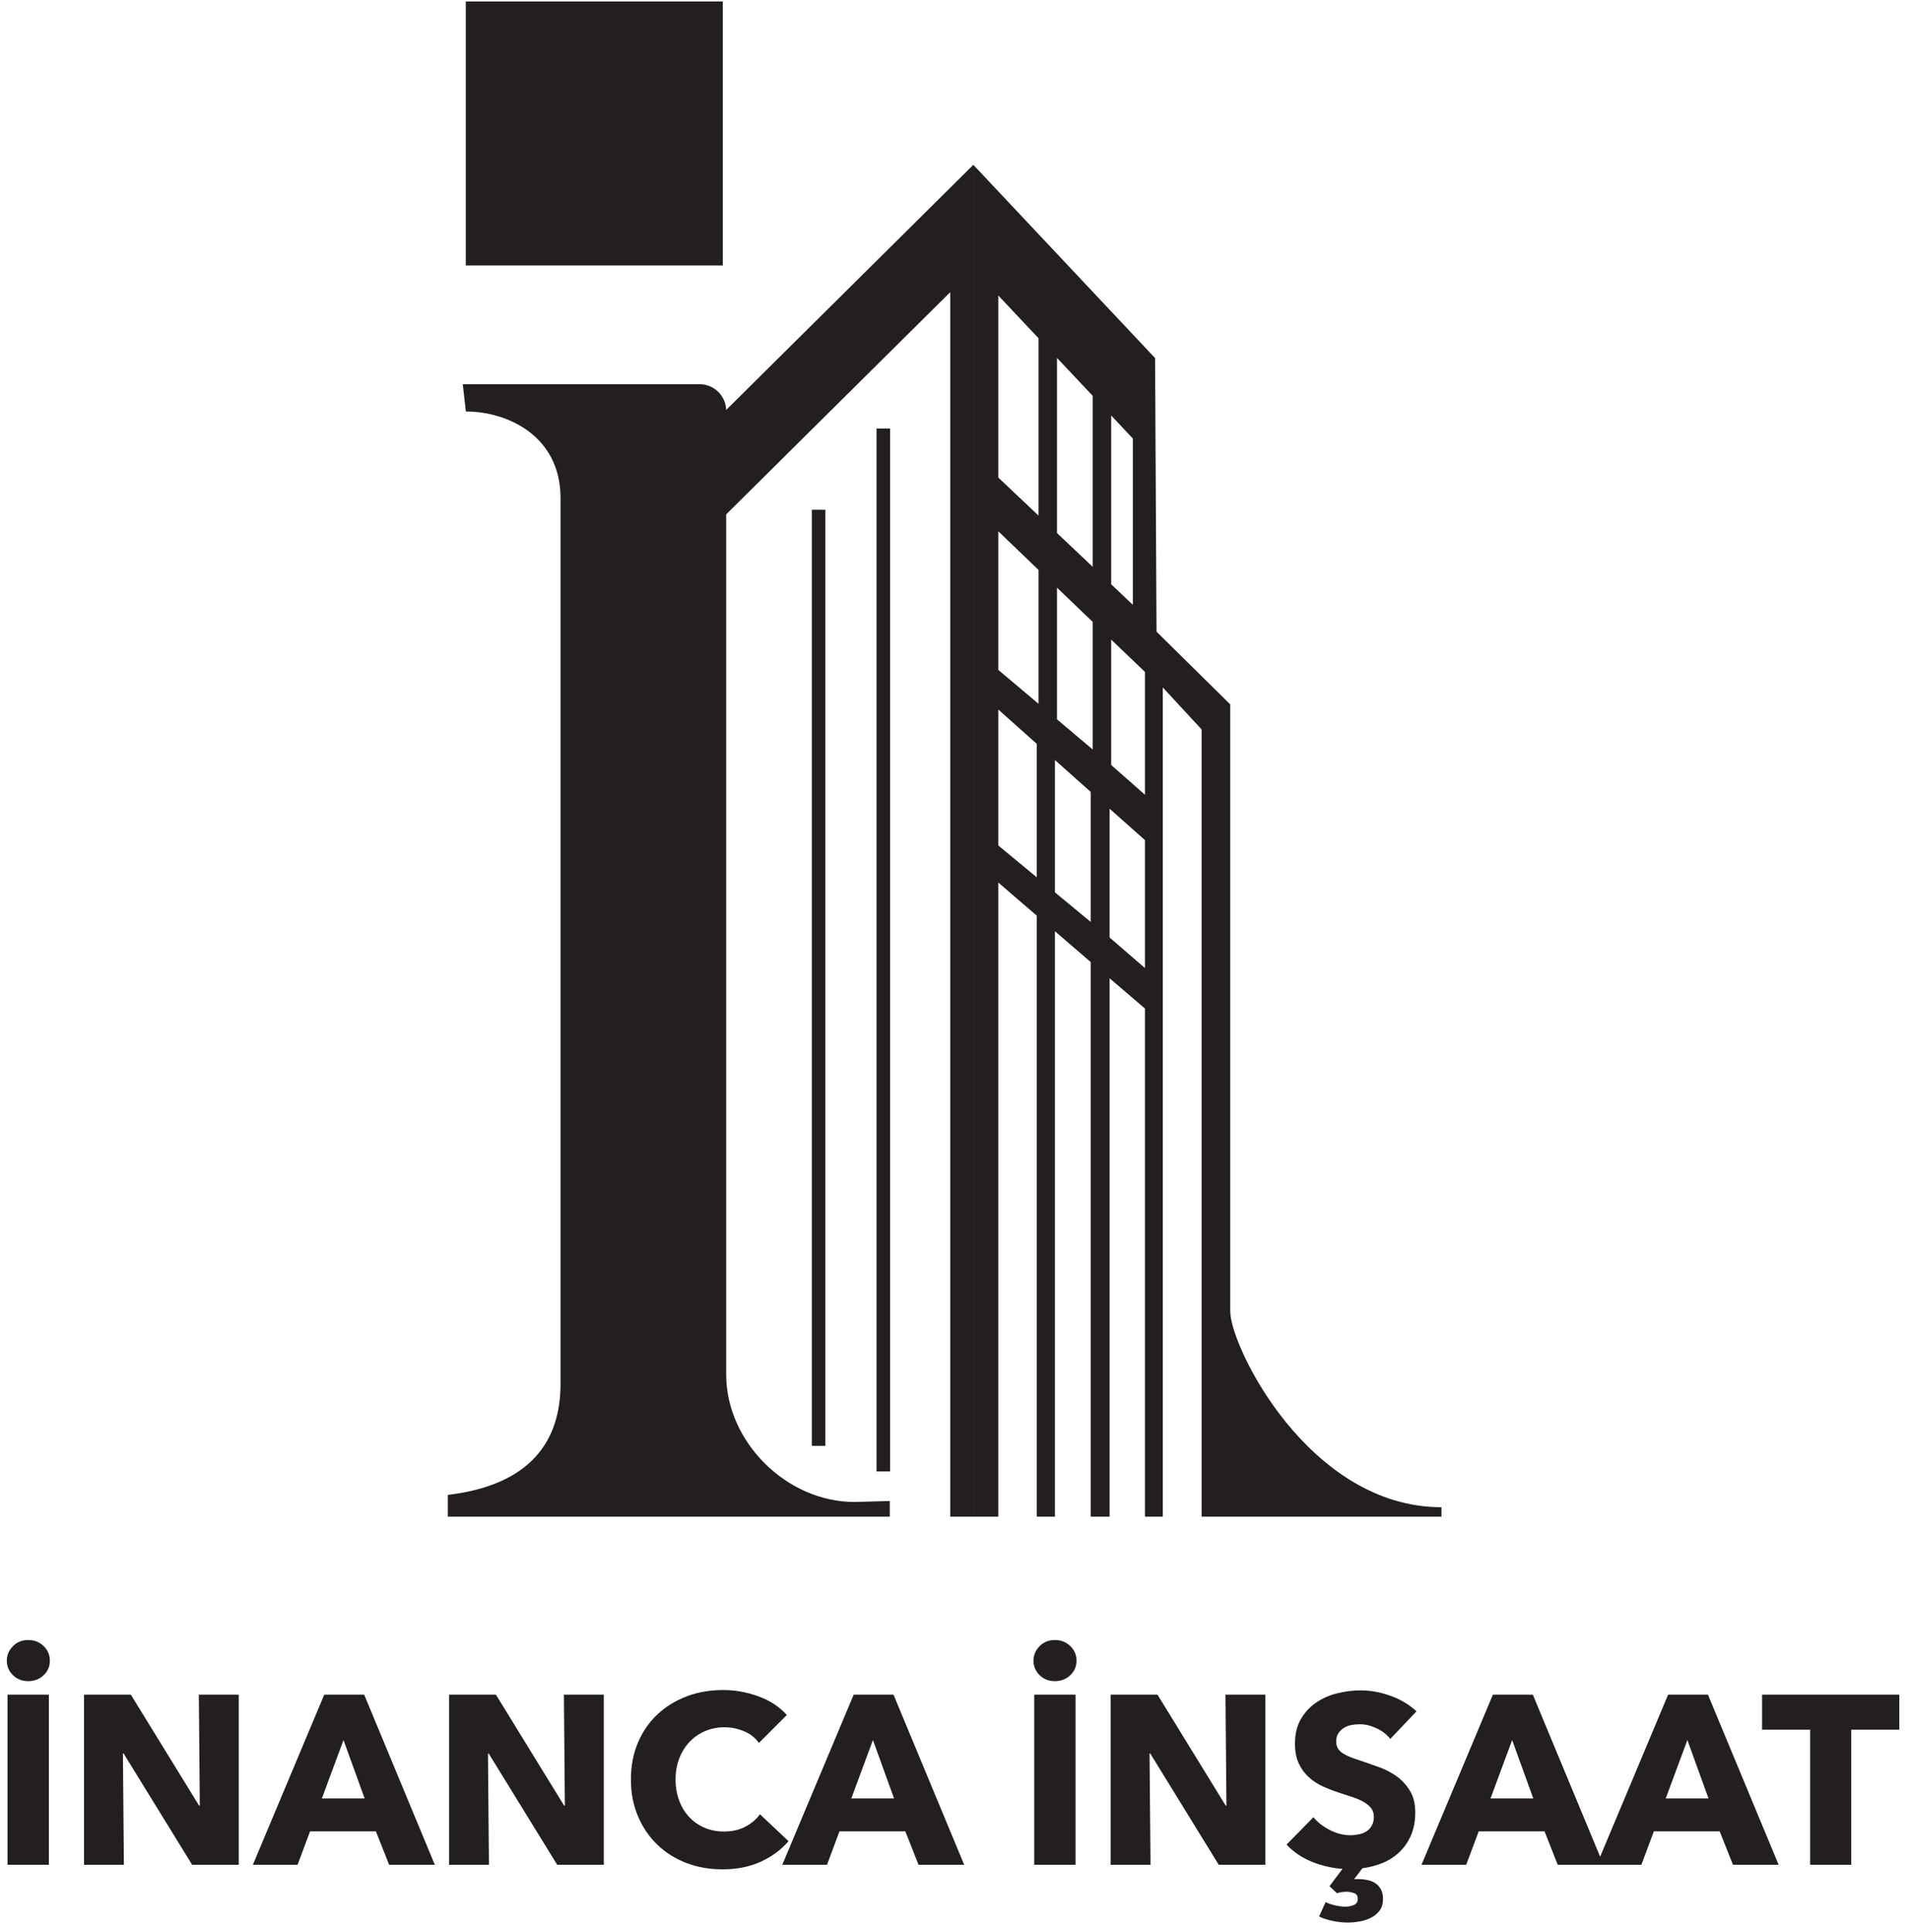 <svg width="172" height="174" viewBox="0 0 172 174" fill="none" xmlns="http://www.w3.org/2000/svg">
<g clip-path="url(#clip0_3484_312)">
<path d="M87.652 14.845V136.593H85.57V26.314L65.091 46.624V37.219L87.652 14.845ZM80.155 38.59H78.935V132.516H80.155V38.59ZM74.327 45.908H73.107V130.214H74.327V45.908Z" fill="#231F20"/>
<path d="M41.673 34.6L41.952 37.058C45.676 37.058 50.477 39.236 50.477 44.858V124.643C50.477 129.71 47.854 133.731 40.329 134.63V136.593H80.127V135.18L76.945 135.267C70.855 135.267 65.394 129.875 65.394 123.785V36.998C65.394 35.673 64.321 34.6 62.996 34.6H41.677H41.673Z" fill="#231F20"/>
<path d="M65.091 0.135H41.943V23.911H65.091V0.135Z" fill="#231F20"/>
<path d="M99.923 84.432V72.835L103.106 75.659V87.183L99.923 84.432ZM94.998 80.36V68.446L98.218 71.317V83.024L94.998 80.364V80.36ZM89.899 76.145V63.902L93.366 66.993V79.011L89.899 76.145ZM100.066 68.896V57.606L103.106 60.513V71.574L100.066 68.896ZM95.186 64.782V52.924L98.401 56.01V67.497L95.186 64.787V64.782ZM89.899 60.325V47.848L93.522 51.328V63.384L89.899 60.33V60.325ZM100.066 52.626V37.42L102.014 39.493V54.469L100.066 52.621V52.626ZM95.186 48.013V32.234L98.401 35.65V51.049L95.186 48.008V48.013ZM89.899 43.01V26.612L93.522 30.464V46.436L89.899 43.006V43.01ZM87.652 136.593H89.899V79.484L93.366 82.464V136.593H94.998V83.868L98.218 86.637V136.593H99.923V88.105L103.106 90.829V136.593H104.711V61.907L108.209 65.695V136.593H129.808V135.74C117.862 135.74 110.787 121.245 110.787 118.113V63.439L104.147 56.886L104.018 32.248L87.652 14.845V136.588V136.593Z" fill="#231F20"/>
<path d="M0.678 167.94H4.401V152.619H0.678V167.94ZM17.906 152.619L17.993 162.616H17.929L11.784 152.619H7.566V167.94H11.156L11.069 157.92H11.133L17.301 167.94H21.501V152.619H17.911H17.906ZM30.934 156.709L32.837 161.969H28.985L30.934 156.709ZM29.2 152.619L22.771 167.94H26.797L27.921 164.931H33.85L35.042 167.94H39.156L32.795 152.619H29.205H29.2ZM50.78 152.619L50.867 162.616H50.803L44.658 152.619H40.44V167.94H44.03L43.943 157.92H44.007L50.175 167.94H54.375V152.619H50.78ZM78.61 156.709L80.513 161.969H76.661L78.61 156.709ZM76.876 152.619L70.448 167.94H74.474L75.597 164.931H81.526L82.714 167.94H86.827L80.462 152.619H76.867H76.876ZM93.132 167.94H96.856V152.619H93.132V167.94ZM110.356 152.619L110.443 162.616H110.379L104.234 152.619H100.015V167.94H103.606L103.519 157.92H103.583L109.75 167.94H113.951V152.619H110.36H110.356ZM136.173 156.709L138.076 161.969H134.224L136.173 156.709ZM151.952 156.709L153.855 161.969H150.003L151.952 156.709ZM150.218 152.619L144.096 167.215L138.034 152.619H134.439L128.01 167.94H132.036L133.16 164.931H139.089L140.277 167.94H147.811L148.934 164.931H154.863L156.056 167.94H160.169L153.804 152.619H150.214H150.218ZM158.679 152.619V155.779H163.007V167.94H166.708V155.779H171.037V152.619H158.679ZM120.398 152.5C119.692 152.679 119.055 152.963 118.495 153.353C117.931 153.743 117.477 154.242 117.133 154.848C116.785 155.453 116.615 156.182 116.615 157.035C116.615 157.727 116.725 158.314 116.95 158.8C117.175 159.282 117.468 159.695 117.839 160.034C118.206 160.373 118.624 160.653 119.096 160.869C119.564 161.084 120.045 161.272 120.536 161.433C121.04 161.593 121.49 161.74 121.888 161.877C122.287 162.015 122.618 162.166 122.884 162.331C123.15 162.496 123.356 162.68 123.503 162.882C123.645 163.083 123.718 163.331 123.718 163.615C123.718 163.918 123.659 164.179 123.544 164.395C123.429 164.61 123.273 164.785 123.076 164.913C122.884 165.041 122.654 165.138 122.393 165.193C122.132 165.248 121.866 165.28 121.59 165.28C120.985 165.28 120.375 165.124 119.761 164.812C119.146 164.5 118.651 164.115 118.28 163.657L115.854 166.124C116.459 166.775 117.207 167.279 118.092 167.651C118.977 168.017 119.912 168.238 120.893 168.311L119.724 169.87L120.394 170.498C120.522 170.457 120.669 170.42 120.825 170.402C120.985 170.379 121.127 170.37 121.256 170.37C121.471 170.37 121.696 170.411 121.925 170.489C122.154 170.567 122.269 170.737 122.269 170.998C122.269 171.287 122.145 171.48 121.902 171.571C121.655 171.663 121.421 171.713 121.187 171.713C120.898 171.713 120.591 171.677 120.27 171.608C119.944 171.535 119.646 171.434 119.371 171.305L118.784 172.603C119.114 172.764 119.518 172.892 119.985 172.993C120.453 173.094 120.912 173.144 121.361 173.144C121.71 173.144 122.063 173.112 122.434 173.048C122.806 172.984 123.145 172.869 123.461 172.713C123.778 172.553 124.039 172.337 124.241 172.062C124.443 171.787 124.544 171.443 124.544 171.026C124.544 170.663 124.475 170.365 124.337 170.127C124.2 169.888 124.025 169.705 123.819 169.577C123.608 169.448 123.37 169.356 123.104 169.306C122.838 169.256 122.572 169.228 122.315 169.228H122.122C122.063 169.228 121.999 169.237 121.93 169.251L122.686 168.256C123.333 168.169 123.947 168.008 124.525 167.77C125.103 167.531 125.607 167.201 126.038 166.784C126.469 166.367 126.813 165.862 127.066 165.28C127.318 164.693 127.446 164.014 127.446 163.235C127.446 162.455 127.295 161.832 126.992 161.318C126.69 160.804 126.304 160.378 125.846 160.029C125.383 159.686 124.874 159.406 124.31 159.195C123.746 158.988 123.205 158.796 122.686 158.622C122.324 158.507 122.003 158.392 121.714 158.287C121.425 158.177 121.178 158.058 120.967 157.929C120.756 157.801 120.6 157.65 120.49 157.475C120.38 157.301 120.329 157.085 120.329 156.824C120.329 156.521 120.398 156.274 120.536 156.077C120.673 155.879 120.843 155.724 121.045 155.6C121.247 155.476 121.476 155.393 121.728 155.352C121.98 155.306 122.228 155.288 122.475 155.288C122.952 155.288 123.448 155.407 123.957 155.646C124.47 155.884 124.883 156.205 125.199 156.609L127.561 154.119C126.882 153.5 126.093 153.027 125.19 152.711C124.291 152.394 123.406 152.234 122.54 152.234C121.82 152.234 121.104 152.326 120.398 152.504M61.859 152.77C60.85 153.146 59.969 153.683 59.217 154.385C58.465 155.086 57.878 155.935 57.452 156.93C57.026 157.925 56.815 159.034 56.815 160.263C56.815 161.492 57.026 162.556 57.443 163.551C57.86 164.546 58.438 165.399 59.176 166.114C59.91 166.83 60.781 167.38 61.785 167.77C62.79 168.16 63.881 168.352 65.064 168.352C66.362 168.352 67.508 168.123 68.503 167.669C69.498 167.215 70.337 166.596 71.011 165.816L68.434 163.391C68.104 163.854 67.664 164.23 67.114 164.514C66.564 164.803 65.921 164.945 65.188 164.945C64.55 164.945 63.968 164.831 63.436 164.601C62.904 164.372 62.446 164.051 62.06 163.638C61.68 163.226 61.377 162.735 61.162 162.157C60.946 161.579 60.836 160.947 60.836 160.254C60.836 159.562 60.946 158.952 61.162 158.383C61.377 157.815 61.68 157.319 62.07 156.902C62.459 156.485 62.923 156.155 63.464 155.916C64.005 155.678 64.601 155.558 65.248 155.558C65.839 155.558 66.417 155.673 66.981 155.907C67.545 156.136 67.999 156.489 68.343 156.966L70.856 154.453C70.204 153.72 69.356 153.16 68.311 152.775C67.265 152.394 66.201 152.202 65.119 152.202C63.95 152.202 62.858 152.39 61.849 152.766M1.164 148.258C0.797 148.625 0.614 149.061 0.614 149.565C0.614 150.07 0.797 150.505 1.164 150.863C1.531 151.225 1.989 151.404 2.54 151.404C3.09 151.404 3.549 151.225 3.925 150.872C4.301 150.519 4.489 150.083 4.489 149.561C4.489 149.038 4.301 148.602 3.925 148.24C3.549 147.878 3.09 147.699 2.54 147.699C1.989 147.699 1.535 147.882 1.164 148.249M93.618 148.258C93.252 148.625 93.068 149.061 93.068 149.565C93.068 150.07 93.252 150.505 93.618 150.863C93.985 151.225 94.444 151.404 94.994 151.404C95.544 151.404 96.003 151.225 96.379 150.872C96.755 150.519 96.943 150.083 96.943 149.561C96.943 149.038 96.755 148.602 96.379 148.24C96.003 147.878 95.54 147.699 94.994 147.699C94.448 147.699 93.99 147.882 93.618 148.249" fill="#231F20"/>
</g>
<defs>
<clipPath id="clip0_3484_312">
<rect width="170.423" height="173" fill="white" transform="translate(0.614 0.135)"/>
</clipPath>
</defs>
</svg>

